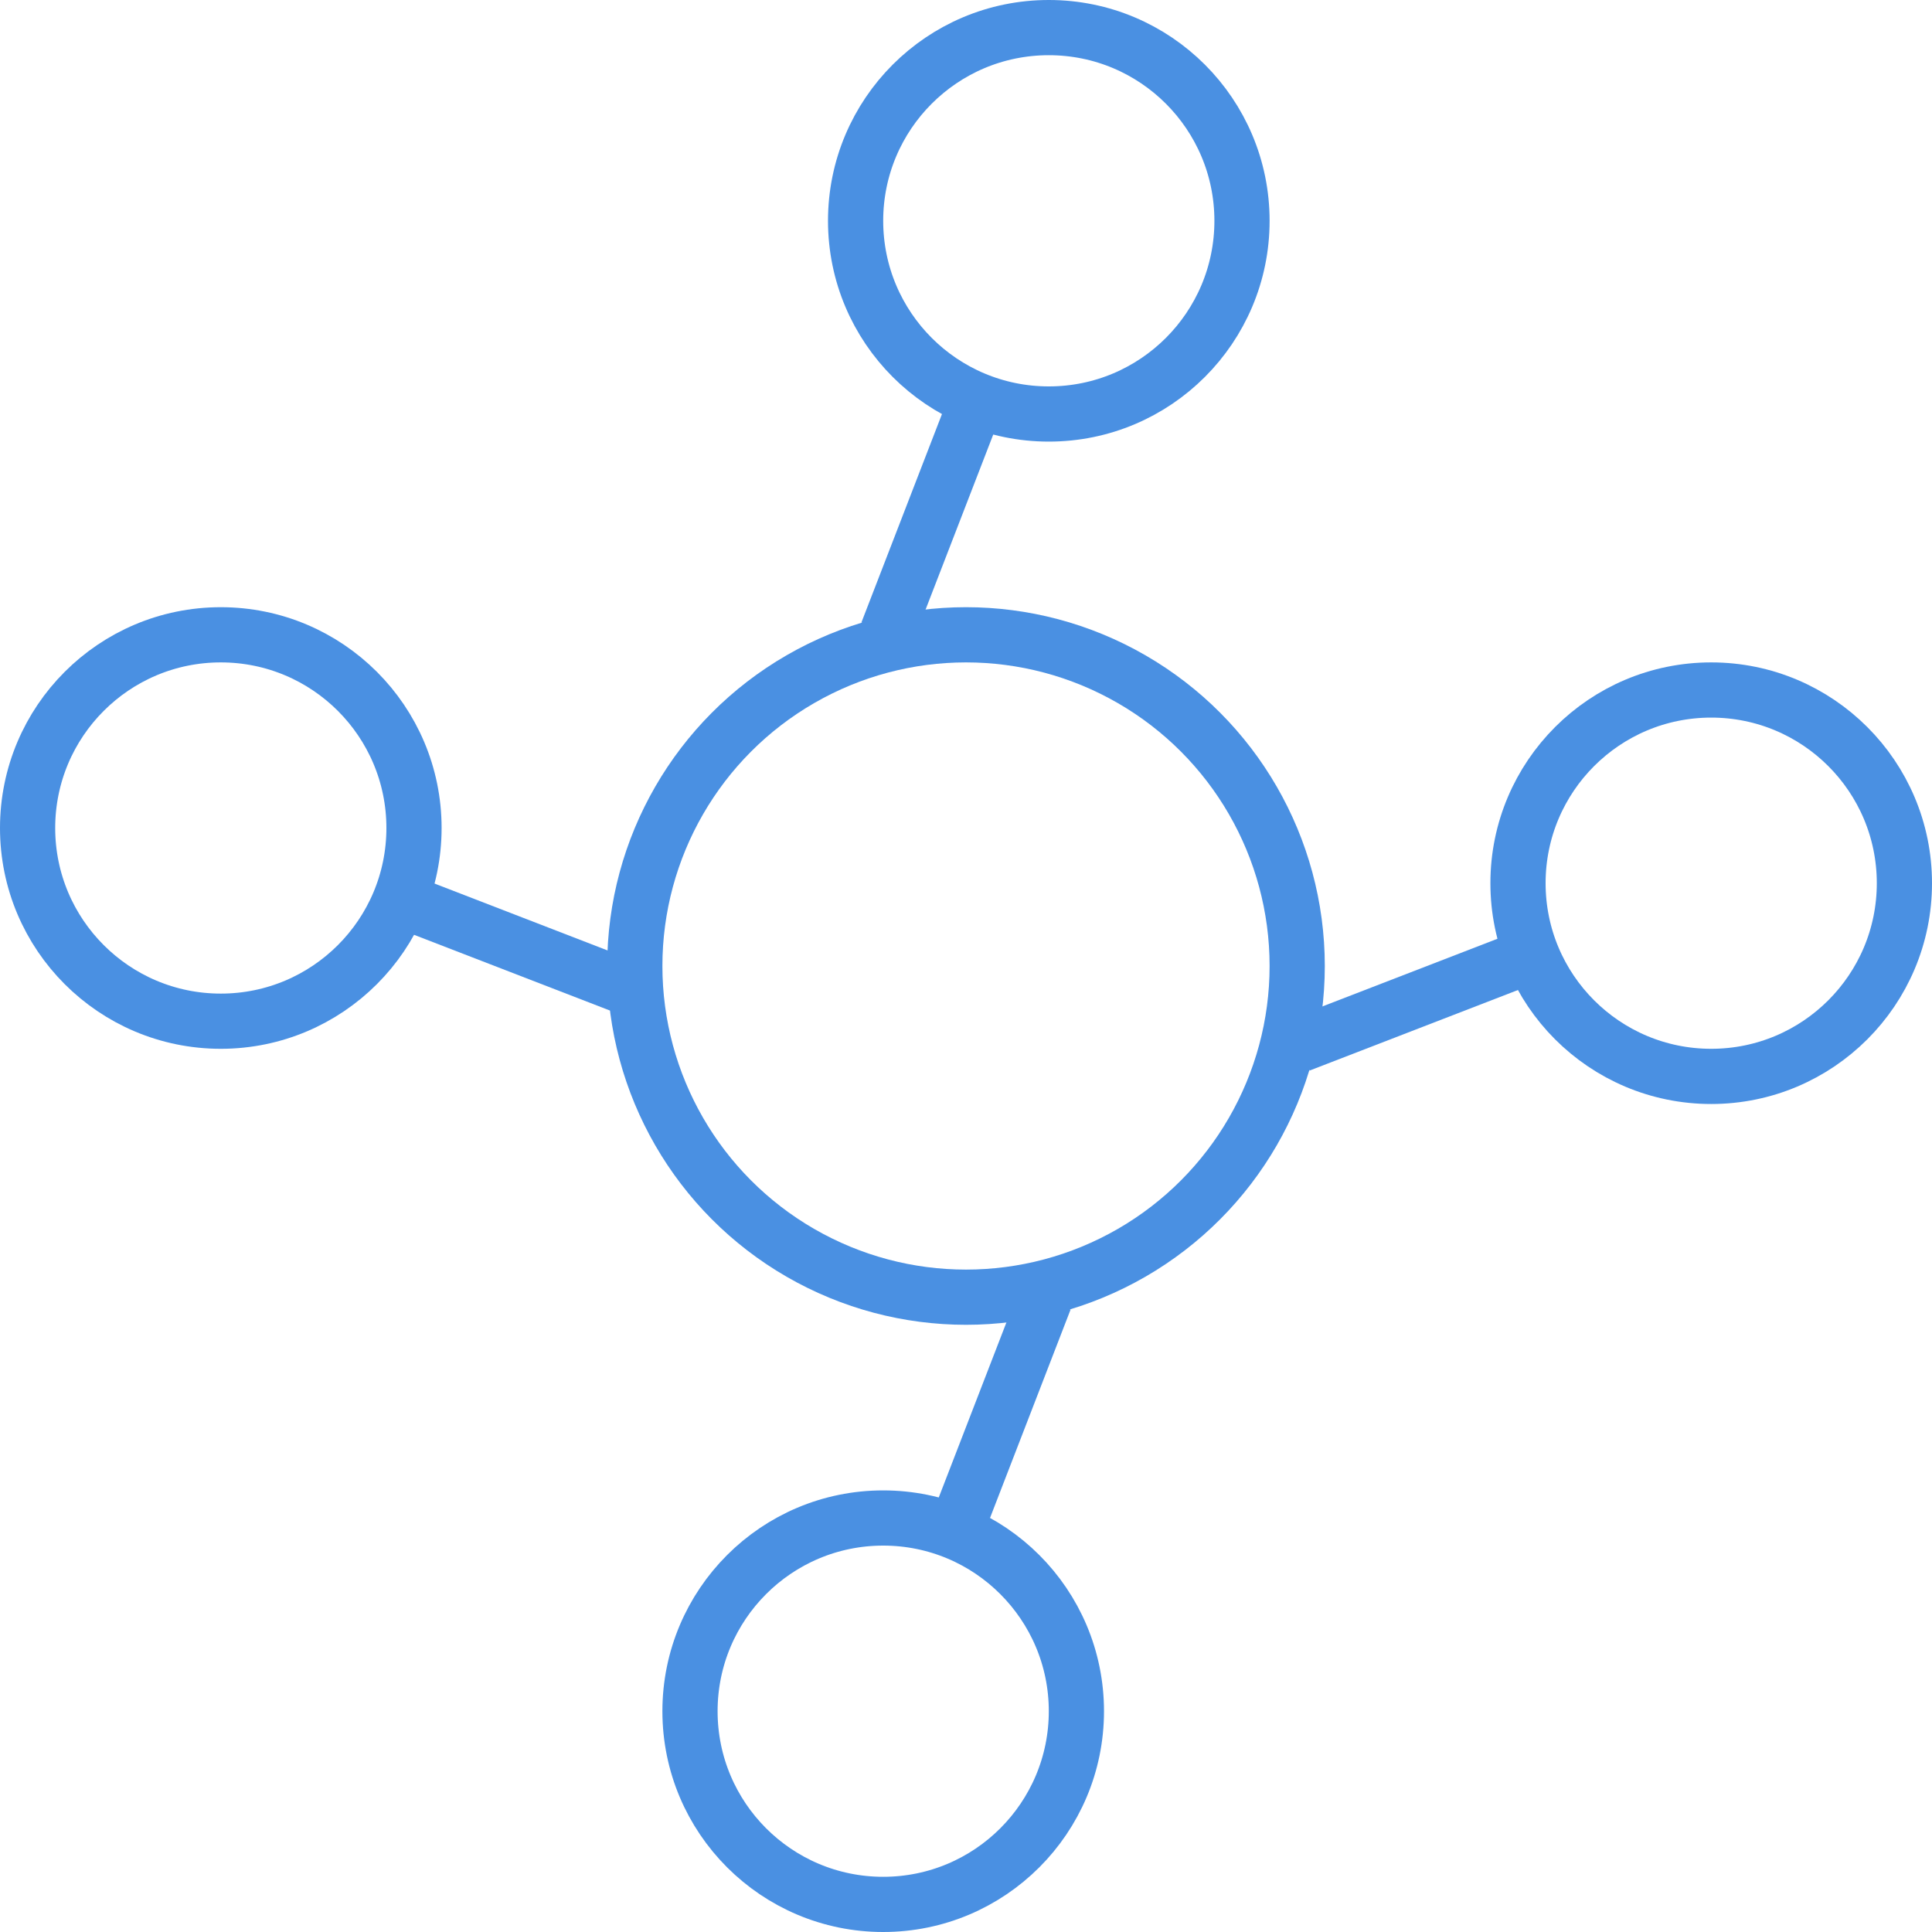 <?xml version="1.0" encoding="UTF-8"?>
<svg width="35px" height="35px" viewBox="0 0 35 35" version="1.1" xmlns="http://www.w3.org/2000/svg" xmlns:xlink="http://www.w3.org/1999/xlink">
    <!-- Generator: Sketch 52.2 (67145) - http://www.bohemiancoding.com/sketch -->
    <title>Group</title>
    <desc>Created with Sketch.</desc>
    <g id="Symbols" stroke="none" stroke-width="1" fill="none" fill-rule="evenodd">
        <g id="elements/main/elm_main_profession_marketing-experts" transform="translate(0, -1)" fill-rule="nonzero" stroke="#4A90E2">
            <g id="Group" transform="translate(0, 1)">
                <g id="Group-2" transform="translate(15, 0)">
                    <path d="M1.072,11.456 L2.653,7.366" id="Path-10"></path>
                    <circle id="Oval-Copy" cx="4" cy="4" r="3.5"></circle>
                </g>
                <g id="Group-2" transform="translate(29, 16) scale(1, -1) rotate(90) translate(-29, -16) translate(25, 10)">
                    <path d="M1.072,11.456 L2.653,7.366" id="Path-10"></path>
                    <circle id="Oval-Copy" cx="4" cy="4" r="3.5"></circle>
                </g>
                <circle id="Oval" cx="17.5" cy="17.5" r="6"></circle>
                <g id="Group-2" transform="translate(16, 29) scale(-1, -1) translate(-16, -29) translate(12, 23)">
                    <path d="M1.072,11.456 L2.653,7.366" id="Path-10"></path>
                    <circle id="Oval-Copy" cx="4" cy="4" r="3.5"></circle>
                </g>
                <g id="Group-2-Copy" transform="translate(6, 15) scale(-1, -1) rotate(90) translate(-6, -15) translate(2, 9)">
                    <path d="M1.072,11.456 L2.653,7.366" id="Path-10"></path>
                    <circle id="Oval-Copy" cx="4" cy="4" r="3.5"></circle>
                </g>
            </g>
        </g>
    </g>
</svg>